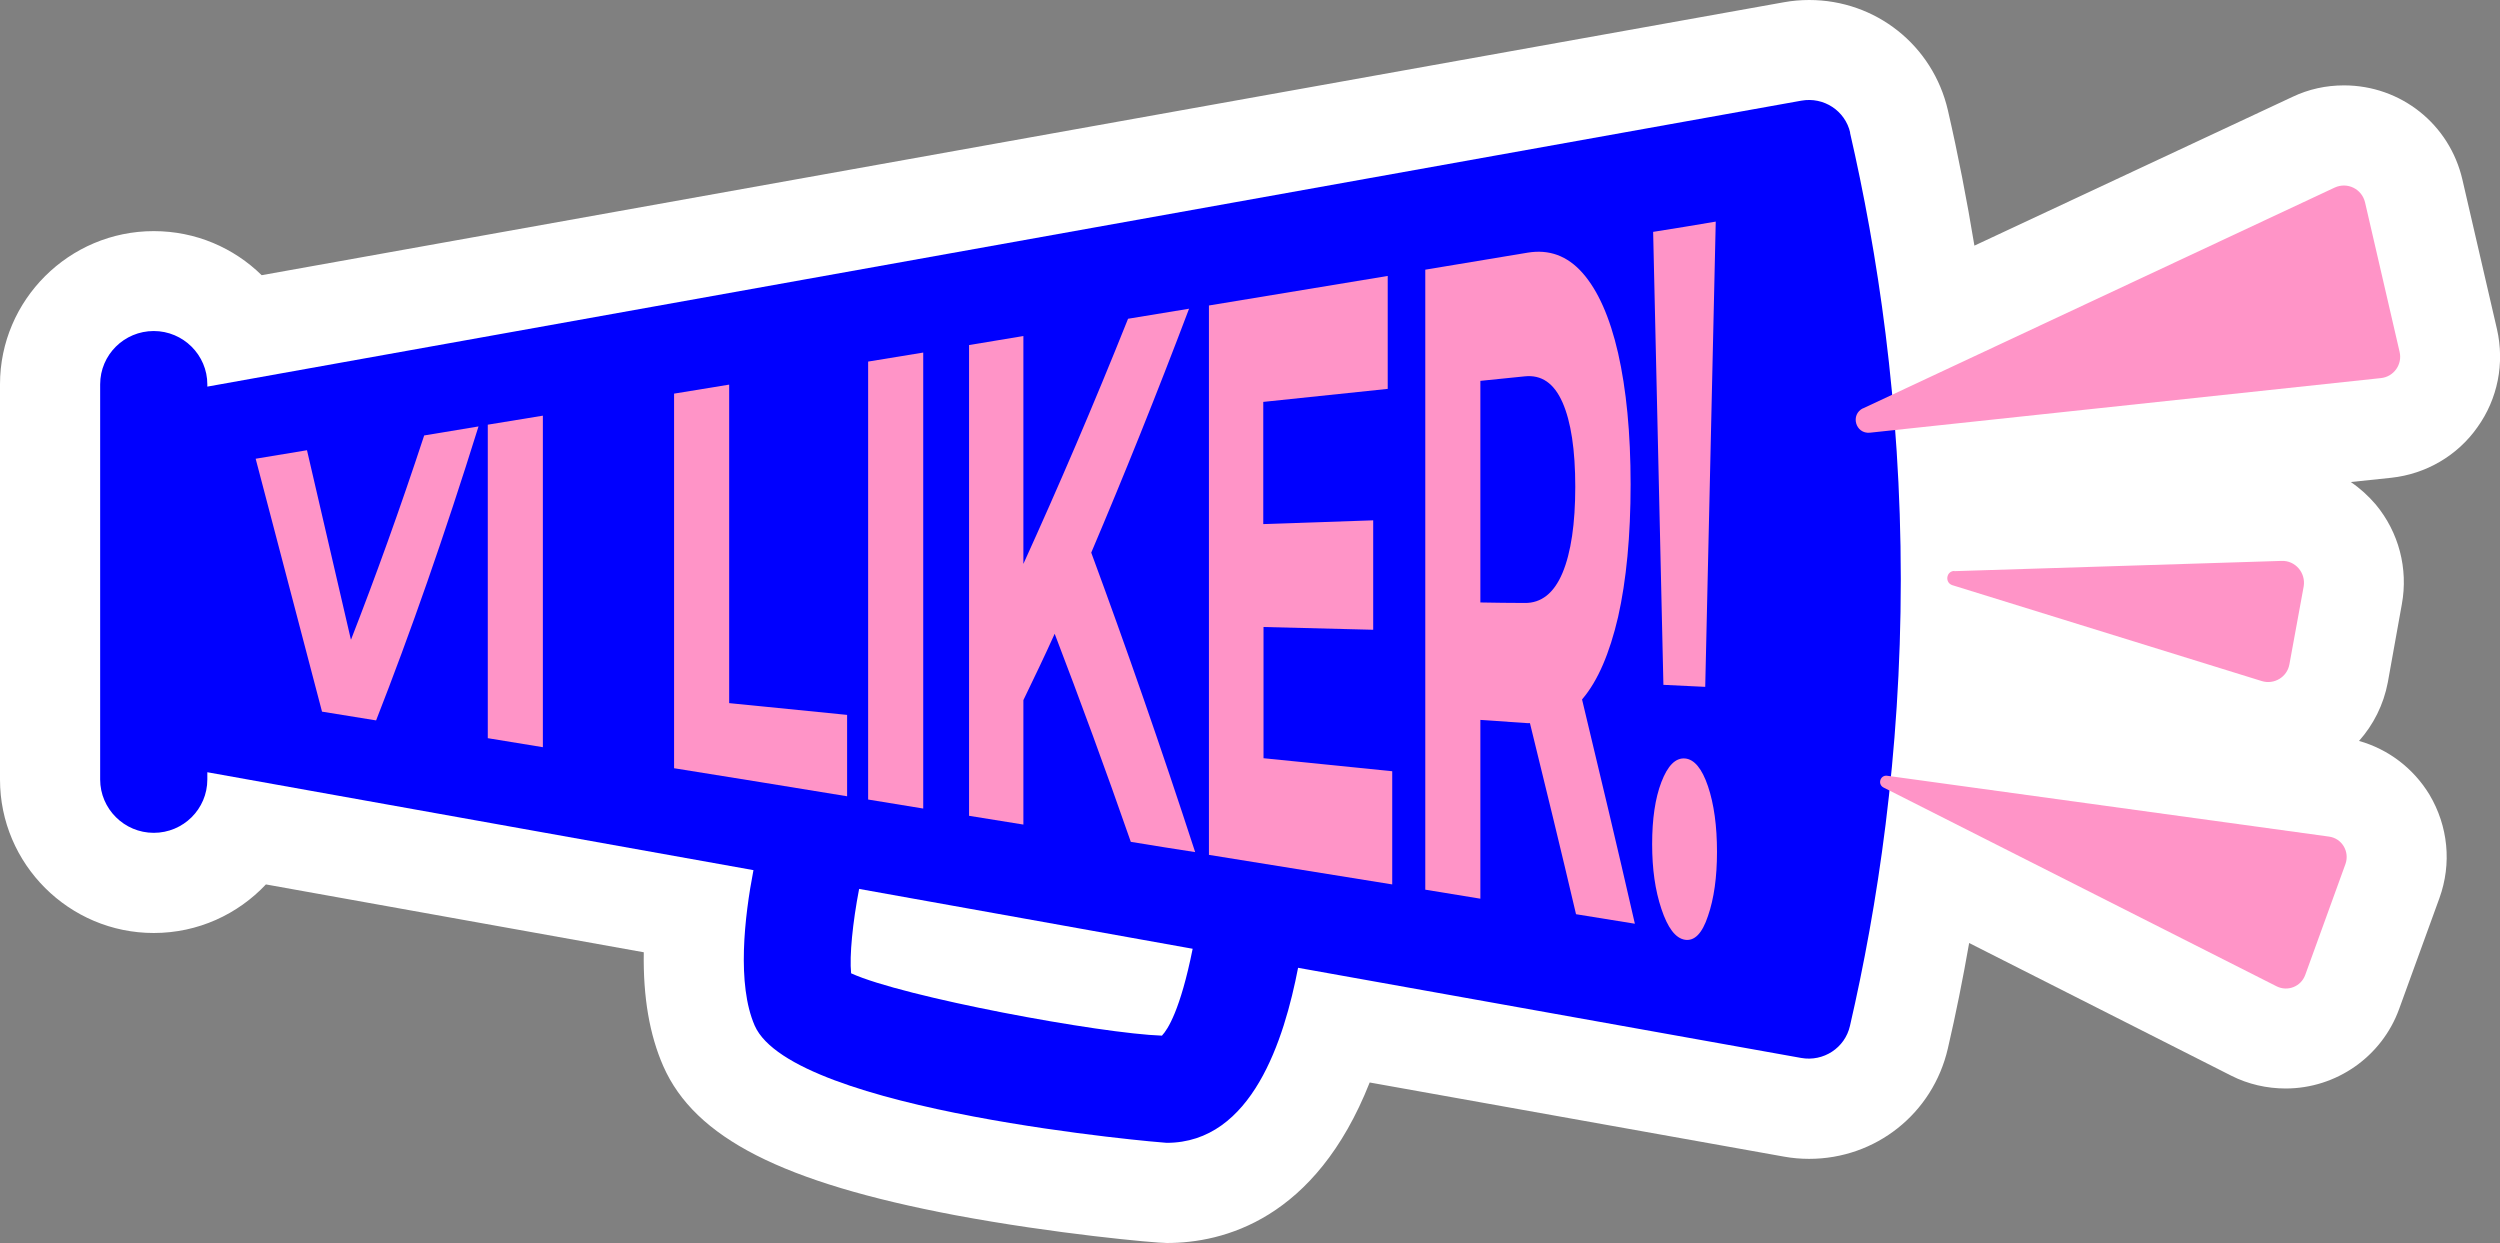 <?xml version="1.0" encoding="UTF-8"?>
<svg xmlns="http://www.w3.org/2000/svg" id="Layer_2" data-name="Layer 2" viewBox="0 0 99.84 49.64">
  <rect x="0" y="0" width="99.84" height="49.64" fill="#808080" stroke="none"/>
  <defs>
    <style>
      .cls-1 {
        fill: #ff94c7;
      }

      .cls-1, .cls-2, .cls-3 {
        stroke-width: 0px;
      }

      .cls-2 {
        fill: #fff;
      }

      .cls-3 {
        fill: blue;
      }
    </style>
  </defs>
  <path class="cls-2" d="m98.94,17.06c-.8,1.14-2.06,1.87-3.44,2.02l-1.62.17c.37.25.7.55,1,.9.92,1.11,1.3,2.56,1.04,3.98l-.56,3.12c-.17.9-.58,1.7-1.15,2.34,1.17.33,2.17,1.09,2.81,2.14.75,1.26.9,2.76.4,4.14l-1.61,4.43c-.69,1.9-2.51,3.17-4.53,3.17-.75,0-1.5-.17-2.17-.51l-10.47-5.3c-.25,1.43-.53,2.83-.85,4.21-.6,2.6-2.88,4.41-5.54,4.41-.34,0-.68-.03-1.01-.09l-16.54-2.96c-2.17,5.49-5.86,6.41-8.1,6.41-.48,0-4.51-.37-8.45-1.11-6.91-1.31-10.4-3.09-11.66-5.95-.55-1.25-.81-2.76-.78-4.55l-15.09-2.71c-1.12,1.19-2.71,1.94-4.48,1.94-3.38,0-6.14-2.75-6.14-6.13v-15.78c0-3.37,2.76-6.12,6.14-6.12,1.68,0,3.2.67,4.31,1.76L71.24.09c.33-.06.67-.09,1.01-.09,2.66,0,4.94,1.81,5.54,4.4.41,1.78.76,3.59,1.06,5.41l12.7-5.94c.65-.31,1.34-.46,2.06-.46,2.27,0,4.22,1.55,4.73,3.77l1.38,5.97c.31,1.36.03,2.78-.78,3.91Z"></path>
  <path class="cls-3" d="m73.89,5.3c-.2-.88-1.06-1.44-1.95-1.28L8.28,15.44v-.09c0-1.17-.96-2.13-2.14-2.13s-2.14.95-2.14,2.13v15.78c0,1.17.96,2.13,2.14,2.13s2.14-.95,2.14-2.13v-.29l21.81,3.91c-.36,1.86-.67,4.56.05,6.21,1.52,3.44,16.31,4.68,16.45,4.68,3.42,0,4.7-4.15,5.25-6.99l20.09,3.6c.89.16,1.75-.4,1.95-1.28,1.09-4.73,2.03-10.79,2.03-17.84s-.94-13.1-2.03-17.84Zm-27.48,36.06c-2.44-.08-10.34-1.54-12.42-2.49-.07-.7.06-2.02.32-3.37l13.32,2.39c-.49,2.45-1,3.23-1.22,3.46Z"></path>
  <g>
    <path class="cls-1" d="m14.01,25.53l-1.75-7.55c-.79.13-1.26.21-2.05.34l2.65,10.1c.72.12,1.44.23,2.16.35,1.36-3.47,2.73-7.38,4.09-11.74-.72.12-1.45.24-2.17.36-.97,2.95-1.95,5.66-2.92,8.15Z"></path>
    <path class="cls-1" d="m19.48,29.48c.73.12,1.47.24,2.2.36v-13.24c-.73.12-1.47.24-2.2.36v12.53Z"></path>
    <path class="cls-1" d="m29.12,15.36c-.73.12-1.47.24-2.2.36v14.96c2.3.37,4.61.74,6.91,1.12v-3.25c-1.57-.16-3.14-.31-4.71-.47v-12.72Z"></path>
    <path class="cls-1" d="m34.67,31.93c.73.12,1.47.24,2.2.36V14.08c-.73.12-1.47.24-2.2.36v17.49Z"></path>
    <path class="cls-1" d="m47.48,12.33c-.81.13-1.62.27-2.43.4-1.39,3.48-2.79,6.73-4.18,9.79v-9.1c-.72.12-1.45.24-2.17.36v18.8c.72.12,1.45.23,2.17.35v-4.97c.42-.87.84-1.74,1.25-2.65,1.01,2.64,2.03,5.41,3.04,8.31.86.14,1.71.28,2.57.41-1.38-4.24-2.77-8.22-4.15-11.96,1.3-3.06,2.61-6.31,3.91-9.75Z"></path>
    <path class="cls-1" d="m50.45,25.04c1.46.04,2.92.07,4.39.11v-4.37c-1.46.05-2.92.1-4.39.15v-4.88c1.66-.17,3.31-.35,4.97-.52v-4.51c-2.38.39-4.76.79-7.14,1.18v21.94c2.44.39,4.88.79,7.32,1.18v-4.52c-1.71-.17-3.43-.35-5.14-.52v-5.24Z"></path>
    <path class="cls-1" d="m63.2,27.91c.61-.72,1.08-1.81,1.42-3.27.33-1.46.5-3.24.5-5.3,0-2.04-.17-3.79-.5-5.24-.33-1.44-.81-2.51-1.42-3.2-.61-.69-1.34-.95-2.19-.81-1.36.23-2.73.45-4.09.68v24.76c.73.12,1.47.24,2.2.36v-7.14c.63.04,1.26.09,1.89.13.03,0,.06,0,.09,0,.61,2.49,1.23,5.02,1.84,7.63.78.13,1.57.25,2.35.38-.7-3.07-1.41-6.04-2.11-8.96,0,0,.01,0,.02-.02Zm-.8-11.84c.34.77.51,1.9.51,3.37s-.17,2.63-.51,3.44c-.34.81-.85,1.21-1.51,1.2-.59,0-1.18-.01-1.77-.02v-8.85c.59-.06,1.18-.12,1.77-.18.67-.07,1.17.27,1.51,1.04Z"></path>
    <path class="cls-1" d="m68.1,27.43c.14-6.16.28-12.36.42-18.58-.83.14-1.66.28-2.5.41.14,6,.27,12.03.41,18.09.56.03,1.12.05,1.67.08Z"></path>
    <path class="cls-1" d="m68.21,31.4c-.24-.71-.55-1.08-.92-1.11-.38-.03-.69.29-.94.94-.25.65-.37,1.48-.37,2.48s.12,1.84.37,2.59c.25.75.56,1.17.94,1.23.38.06.69-.25.92-.95.24-.69.36-1.55.36-2.56,0-1.03-.12-1.91-.36-2.62Z"></path>
  </g>
  <path class="cls-1" d="m74.4,16.31l18.84-8.82c.5-.23,1.08.05,1.21.59l1.38,5.97c.12.5-.23,1-.75,1.05l-20.4,2.18c-.58.06-.8-.73-.27-.98Z"></path>
  <path class="cls-1" d="m78.04,22.81l13.08-.41c.55-.02.97.48.88,1.02l-.57,3.11c-.09.51-.61.82-1.1.67l-12.36-3.83c-.31-.1-.25-.56.08-.57Z"></path>
  <path class="cls-1" d="m75.36,30.98l17.65,2.43c.52.07.83.6.66,1.09l-1.61,4.44c-.17.46-.7.67-1.14.45l-15.7-7.94c-.25-.13-.13-.51.15-.47Z"></path>
</svg>
